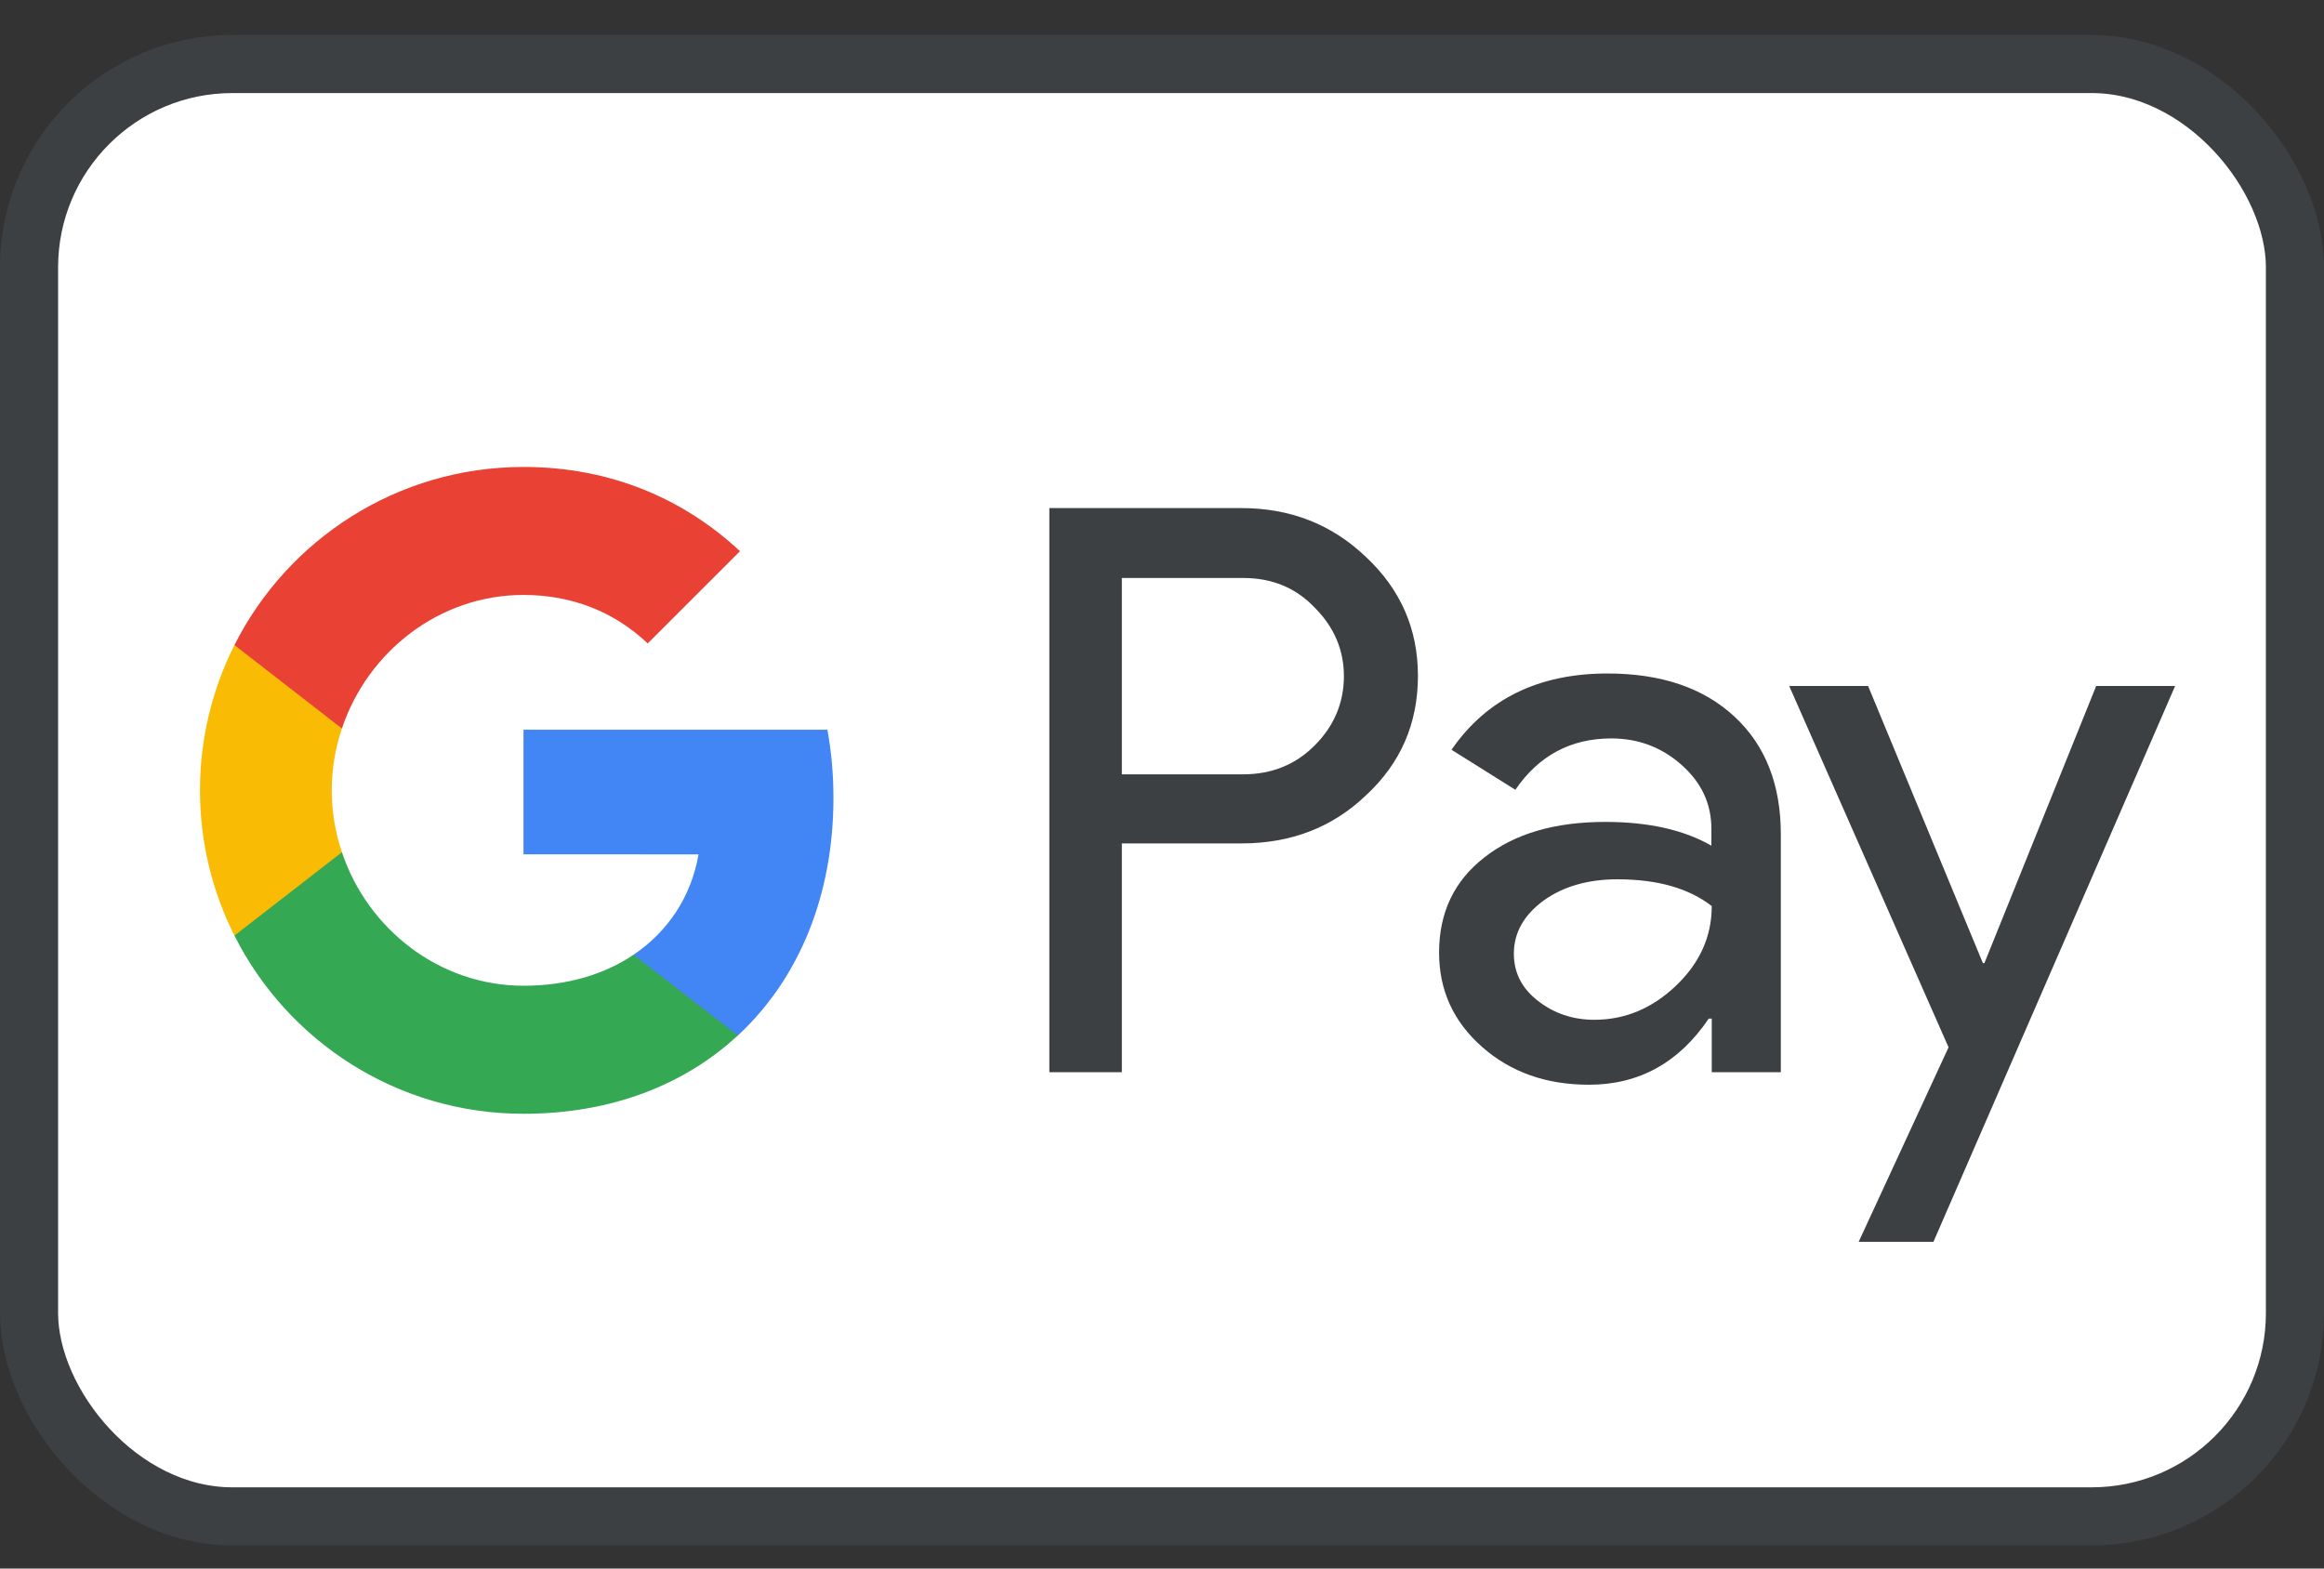 <svg width="40" height="27" viewBox="0 0 40 27" fill="none" xmlns="http://www.w3.org/2000/svg">
<rect x="0" y="0" width="40" height="27" fill="#333333" stroke="none"/>
<rect x="0.5" y="1.102" width="39" height="25" rx="3.5" fill="white"/>
<rect x="0.5" y="1.102" width="39" height="25" rx="3.5" stroke="#3C4043"/>
<path d="M19.309 14.525V18.457H18.061V8.746H21.369C22.208 8.746 22.923 9.026 23.508 9.585C24.106 10.144 24.405 10.826 24.405 11.632C24.405 12.458 24.106 13.14 23.508 13.693C22.93 14.245 22.215 14.518 21.369 14.518H19.309V14.525ZM19.309 9.942V13.329H21.395C21.89 13.329 22.305 13.16 22.631 12.828C22.962 12.497 23.131 12.094 23.131 11.639C23.131 11.19 22.962 10.794 22.631 10.462C22.305 10.118 21.896 9.949 21.395 9.949H19.309V9.942Z" fill="#3C4043"/>
<path d="M27.668 11.593C28.591 11.593 29.319 11.84 29.852 12.334C30.385 12.828 30.651 13.504 30.651 14.362V18.457H29.462V17.534H29.41C28.896 18.295 28.207 18.672 27.349 18.672C26.615 18.672 26.004 18.457 25.51 18.022C25.016 17.586 24.769 17.047 24.769 16.397C24.769 15.708 25.029 15.162 25.549 14.759C26.069 14.349 26.765 14.148 27.629 14.148C28.37 14.148 28.981 14.284 29.456 14.557V14.271C29.456 13.836 29.287 13.472 28.942 13.166C28.598 12.861 28.195 12.711 27.733 12.711C27.038 12.711 26.485 13.004 26.082 13.595L24.983 12.906C25.588 12.029 26.485 11.593 27.668 11.593ZM26.056 16.416C26.056 16.741 26.192 17.014 26.472 17.229C26.745 17.443 27.07 17.554 27.441 17.554C27.967 17.554 28.435 17.359 28.845 16.969C29.254 16.579 29.462 16.124 29.462 15.597C29.072 15.292 28.532 15.136 27.837 15.136C27.33 15.136 26.907 15.259 26.57 15.5C26.225 15.753 26.056 16.059 26.056 16.416Z" fill="#3C4043"/>
<path d="M37.438 11.808L33.278 21.376H31.991L33.538 18.028L30.795 11.808H32.153L34.129 16.579H34.155L36.079 11.808H37.438Z" fill="#3C4043"/>
<path d="M14.345 13.732C14.345 13.325 14.309 12.935 14.241 12.561H9.01V14.706L12.023 14.707C11.9 15.42 11.507 16.029 10.905 16.434V17.826H12.698C13.745 16.857 14.345 15.424 14.345 13.732Z" fill="#4285F4"/>
<path d="M10.905 16.434C10.406 16.771 9.763 16.968 9.011 16.968C7.558 16.968 6.326 15.989 5.885 14.67H4.035V16.105C4.951 17.924 6.835 19.172 9.011 19.172C10.515 19.172 11.779 18.677 12.698 17.825L10.905 16.434Z" fill="#34A853"/>
<path d="M5.71 13.605C5.71 13.234 5.772 12.876 5.885 12.539V11.104H4.035C3.656 11.856 3.442 12.705 3.442 13.605C3.442 14.504 3.656 15.353 4.035 16.105L5.885 14.67C5.772 14.333 5.71 13.975 5.71 13.605Z" fill="#FABB05"/>
<path d="M9.011 10.241C9.832 10.241 10.567 10.524 11.148 11.076L12.737 9.488C11.772 8.589 10.513 8.038 9.011 8.038C6.836 8.038 4.951 9.286 4.035 11.104L5.885 12.54C6.326 11.22 7.558 10.241 9.011 10.241Z" fill="#E94235"/>
</svg>
